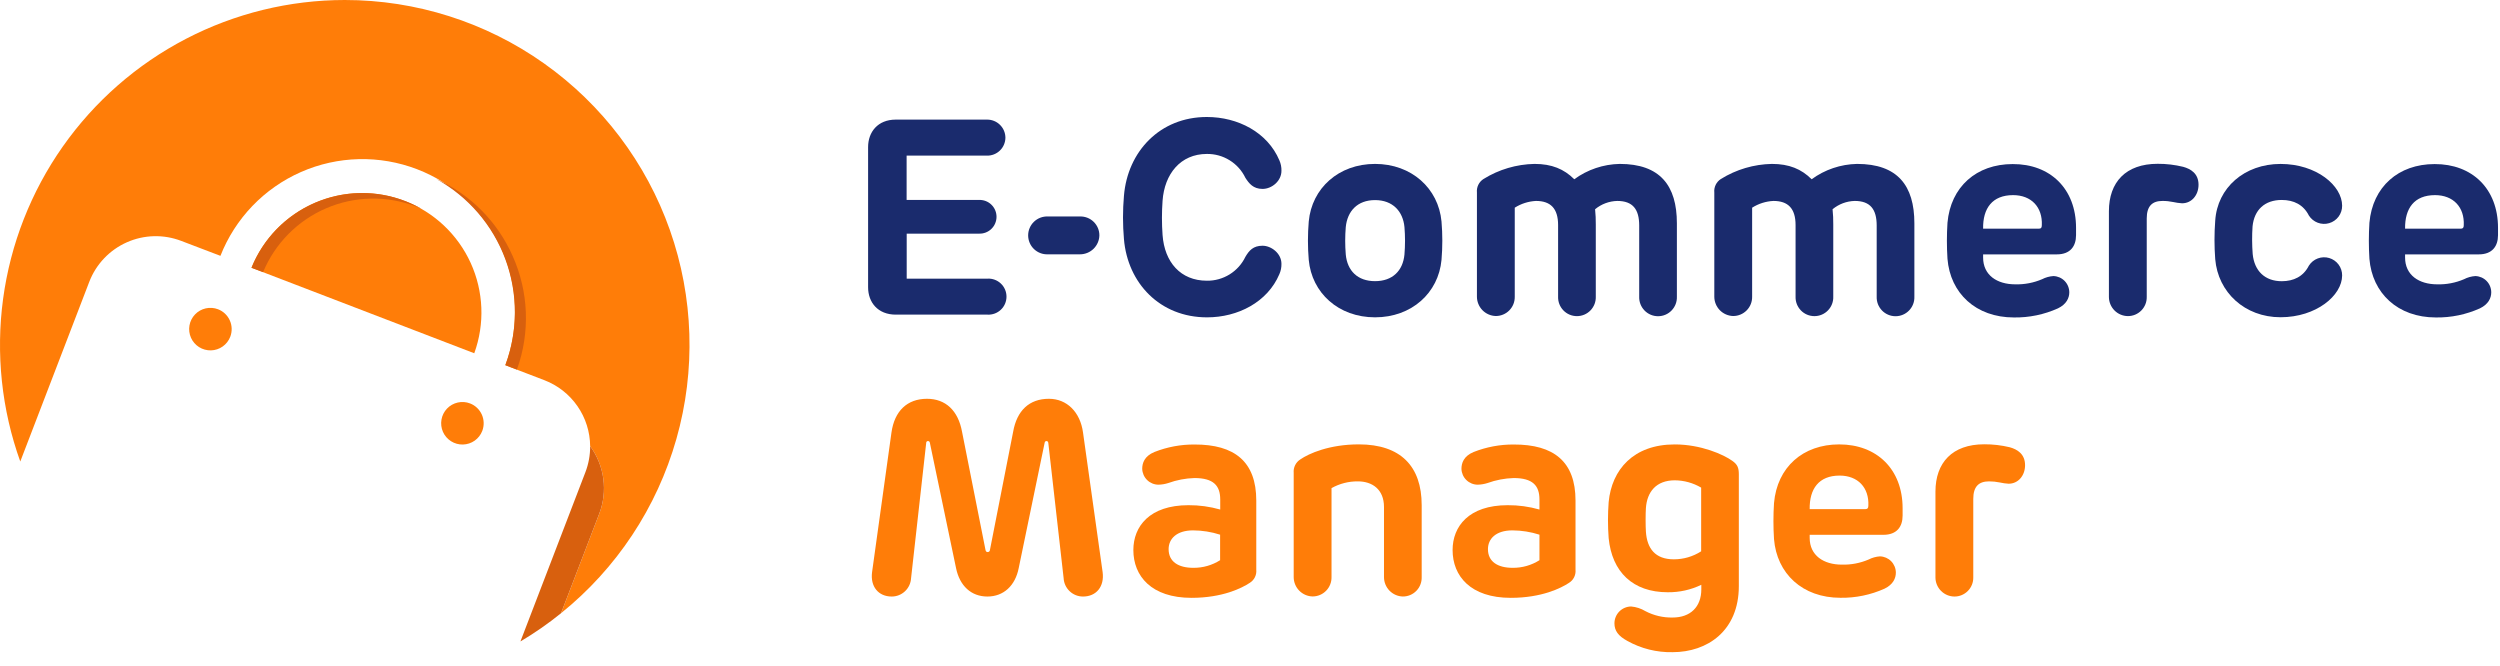 <svg width="184" height="49" viewBox="0 0 184 49" fill="none" xmlns="http://www.w3.org/2000/svg">
<path d="M29.802 14.793C27.651 13.966 25.262 14.018 23.149 14.937C21.036 15.855 19.369 17.568 18.507 19.705L34.906 26C35.691 23.836 35.597 21.45 34.643 19.354C33.689 17.259 31.951 15.621 29.802 14.793Z" fill="#FF7D08"/>
<path d="M25.375 2.01911e-08C21.304 0.003 17.294 0.984 13.682 2.861C10.069 4.739 6.962 7.457 4.62 10.787C2.279 14.117 0.772 17.961 0.228 21.996C-0.316 26.03 0.117 30.136 1.492 33.968L6.571 20.74C7.071 19.443 8.065 18.398 9.335 17.834C10.605 17.27 12.047 17.233 13.344 17.732L16.224 18.83C17.308 16.073 19.437 13.856 22.148 12.662C24.859 11.468 27.932 11.394 30.697 12.455C33.463 13.517 35.697 15.628 36.913 18.329C38.128 21.031 38.227 24.103 37.188 26.877L37.716 27.081L40.068 27.983C41.051 28.36 41.899 29.025 42.499 29.89C43.1 30.755 43.426 31.781 43.435 32.834C43.955 33.542 44.289 34.368 44.405 35.238C44.522 36.108 44.418 36.994 44.103 37.813L41.295 45.13C45.383 41.836 48.349 37.355 49.783 32.305C51.218 27.254 51.05 21.883 49.304 16.932C47.557 11.981 44.318 7.694 40.032 4.661C35.746 1.628 30.625 -0 25.375 2.01911e-08V2.01911e-08Z" fill="#FF7D08"/>
<path d="M34.596 29.692C34.307 29.58 33.992 29.557 33.69 29.626C33.388 29.694 33.113 29.85 32.899 30.074C32.686 30.299 32.544 30.581 32.492 30.886C32.439 31.191 32.478 31.505 32.603 31.788C32.729 32.071 32.936 32.31 33.197 32.475C33.459 32.641 33.764 32.725 34.073 32.717C34.383 32.709 34.683 32.61 34.936 32.432C35.189 32.254 35.383 32.004 35.495 31.715C35.643 31.328 35.632 30.897 35.464 30.517C35.295 30.138 34.983 29.841 34.596 29.692Z" fill="#FF7D08"/>
<path d="M16.048 22.762C15.759 22.651 15.444 22.628 15.142 22.696C14.84 22.764 14.565 22.92 14.352 23.145C14.139 23.369 13.997 23.651 13.944 23.956C13.892 24.262 13.931 24.575 14.056 24.858C14.182 25.141 14.388 25.38 14.65 25.546C14.912 25.711 15.216 25.795 15.526 25.788C15.835 25.78 16.136 25.681 16.389 25.502C16.642 25.324 16.836 25.075 16.947 24.786C17.096 24.398 17.085 23.967 16.916 23.588C16.748 23.208 16.436 22.911 16.048 22.762Z" fill="#FF7D08"/>
<path d="M26.663 14.208C24.911 14.209 23.199 14.734 21.747 15.714C20.294 16.695 19.168 18.086 18.511 19.711L19.363 20.031C20.24 17.917 21.908 16.229 24.011 15.327C26.114 14.424 28.487 14.379 30.623 15.2C30.752 15.249 30.878 15.302 31.002 15.357C30.62 15.138 30.22 14.949 29.808 14.793C28.805 14.406 27.739 14.207 26.663 14.208Z" fill="#D8600E"/>
<path d="M37.728 18.834C36.616 16.317 34.613 14.301 32.103 13.172C34.452 14.469 36.258 16.565 37.193 19.08C38.127 21.594 38.13 24.361 37.198 26.877L37.726 27.081L38.044 27.203C39.03 24.478 38.917 21.477 37.728 18.834Z" fill="#D8600E"/>
<path d="M43.435 32.834C43.437 33.165 43.408 33.495 43.348 33.821C43.331 33.9 43.317 33.978 43.299 34.055C43.263 34.213 43.219 34.37 43.168 34.524C43.142 34.601 43.115 34.679 43.085 34.756L38.303 47.211C39.349 46.591 40.348 45.896 41.293 45.132L44.102 37.815C44.417 36.996 44.522 36.11 44.405 35.24C44.289 34.369 43.955 33.542 43.435 32.834Z" fill="#D8600E"/>
<path d="M79.71 31.831L81.153 42.106C81.295 43.174 80.684 43.905 79.71 43.905C79.344 43.906 78.992 43.766 78.727 43.514C78.461 43.263 78.302 42.919 78.283 42.554L77.154 32.584C77.133 32.492 77.082 32.461 77.021 32.461C76.989 32.461 76.958 32.471 76.934 32.492C76.909 32.513 76.893 32.542 76.889 32.573L74.979 41.802C74.724 43.113 73.86 43.905 72.672 43.905C71.484 43.905 70.634 43.123 70.365 41.812L68.435 32.573C68.43 32.542 68.414 32.513 68.39 32.492C68.365 32.471 68.334 32.461 68.302 32.461C68.285 32.46 68.269 32.462 68.252 32.468C68.237 32.474 68.222 32.483 68.21 32.494C68.197 32.505 68.187 32.519 68.18 32.535C68.174 32.55 68.17 32.567 68.17 32.584L67.055 42.554C67.035 42.919 66.877 43.263 66.611 43.514C66.346 43.766 65.994 43.906 65.628 43.905C64.654 43.905 64.043 43.174 64.185 42.106L65.612 31.831C65.836 30.246 66.772 29.351 68.225 29.351C69.596 29.351 70.522 30.215 70.807 31.781L72.533 40.479C72.554 40.581 72.605 40.632 72.686 40.632C72.708 40.634 72.729 40.631 72.75 40.624C72.77 40.617 72.789 40.607 72.805 40.592C72.821 40.578 72.834 40.561 72.844 40.541C72.853 40.522 72.858 40.501 72.859 40.479L74.567 31.781C74.841 30.215 75.756 29.351 77.199 29.351C78.519 29.349 79.506 30.327 79.71 31.831Z" fill="#FF7D08"/>
<path d="M92.462 36.841V41.937C92.48 42.127 92.444 42.319 92.358 42.49C92.271 42.66 92.139 42.804 91.975 42.903C91.404 43.28 89.982 44.001 87.695 44.001C84.738 44.001 83.415 42.395 83.415 40.483C83.415 38.747 84.603 37.182 87.471 37.182C88.261 37.178 89.048 37.285 89.809 37.502V36.76C89.809 35.741 89.311 35.184 87.909 35.184C87.253 35.204 86.604 35.328 85.987 35.551C85.754 35.626 85.511 35.667 85.266 35.673C84.953 35.672 84.653 35.55 84.429 35.331C84.206 35.113 84.076 34.816 84.067 34.504C84.067 34.096 84.22 33.57 84.972 33.264C85.907 32.896 86.904 32.71 87.909 32.716C90.866 32.706 92.462 33.976 92.462 36.841ZM86.01 40.418C86.01 41.343 86.731 41.792 87.83 41.792C88.527 41.798 89.211 41.604 89.8 41.231V39.352C89.157 39.146 88.485 39.039 87.809 39.036C86.588 39.036 86.01 39.666 86.01 40.418Z" fill="#FF7D08"/>
<path d="M104.636 37.178V42.477C104.642 42.663 104.61 42.848 104.542 43.021C104.475 43.195 104.373 43.353 104.243 43.486C104.113 43.619 103.958 43.725 103.786 43.797C103.614 43.868 103.43 43.904 103.244 43.903C102.873 43.892 102.522 43.736 102.264 43.47C102.006 43.204 101.862 42.847 101.862 42.477V37.32C101.862 36.008 100.988 35.429 99.94 35.429C99.261 35.422 98.592 35.594 98 35.926V42.473C98.004 42.658 97.971 42.843 97.903 43.015C97.835 43.188 97.733 43.345 97.603 43.478C97.474 43.611 97.319 43.717 97.148 43.789C96.977 43.861 96.793 43.899 96.608 43.899C96.235 43.89 95.881 43.736 95.621 43.469C95.361 43.203 95.216 42.845 95.216 42.473V34.809C95.197 34.614 95.233 34.418 95.319 34.242C95.405 34.066 95.538 33.918 95.703 33.813C96.333 33.376 97.847 32.706 100.011 32.706C103.081 32.706 104.636 34.312 104.636 37.178Z" fill="#FF7D08"/>
<path d="M115.958 36.841V41.937C115.976 42.127 115.939 42.319 115.853 42.49C115.767 42.66 115.634 42.804 115.471 42.903C114.9 43.28 113.477 44.001 111.191 44.001C108.233 44.001 106.911 42.395 106.911 40.483C106.911 38.747 108.099 37.182 110.964 37.182C111.756 37.177 112.543 37.285 113.304 37.502V36.76C113.304 35.741 112.807 35.184 111.405 35.184C110.749 35.204 110.1 35.328 109.483 35.551C109.249 35.626 109.006 35.667 108.761 35.673C108.449 35.672 108.149 35.55 107.925 35.331C107.701 35.113 107.571 34.816 107.563 34.504C107.563 34.096 107.716 33.57 108.468 33.264C109.403 32.896 110.4 32.71 111.405 32.716C114.362 32.706 115.958 33.976 115.958 36.841ZM109.513 40.418C109.513 41.343 110.235 41.792 111.333 41.792C112.031 41.798 112.715 41.604 113.304 41.231V39.352C112.661 39.146 111.989 39.039 111.313 39.036C110.084 39.036 109.513 39.666 109.513 40.418Z" fill="#FF7D08"/>
<path d="M127.491 33.914C127.877 34.179 127.978 34.432 127.978 34.911V43.133C127.978 46.435 125.661 48 123.101 48C121.935 48.025 120.784 47.738 119.767 47.168C119.096 46.802 118.823 46.416 118.823 45.876C118.824 45.551 118.952 45.238 119.181 45.006C119.41 44.775 119.72 44.642 120.046 44.637C120.42 44.669 120.782 44.787 121.104 44.981C121.72 45.303 122.408 45.465 123.103 45.45C124.424 45.45 125.217 44.657 125.217 43.377V43.041C124.447 43.412 123.601 43.6 122.747 43.59C120.166 43.59 118.642 42.085 118.397 39.607C118.331 38.725 118.331 37.839 118.397 36.957C118.621 34.559 120.232 32.71 123.256 32.71C125.184 32.706 126.862 33.458 127.491 33.914ZM121.138 37.4C121.11 37.818 121.11 38.702 121.138 39.128C121.22 40.369 121.821 41.166 123.193 41.166C123.906 41.167 124.605 40.963 125.205 40.577V35.889C124.614 35.54 123.94 35.355 123.254 35.351C121.891 35.358 121.22 36.201 121.138 37.4Z" fill="#FF7D08"/>
<path d="M140.032 37.41V37.95C140.032 38.765 139.606 39.362 138.62 39.362H133.192V39.587C133.192 40.877 134.211 41.557 135.56 41.557C136.237 41.575 136.909 41.447 137.531 41.18C137.79 41.047 138.074 40.968 138.365 40.948C138.677 40.957 138.974 41.086 139.193 41.31C139.411 41.534 139.534 41.834 139.535 42.147C139.535 42.564 139.331 43.021 138.701 43.327C137.682 43.784 136.575 44.013 135.458 43.997C132.654 43.997 130.771 42.208 130.567 39.676C130.511 38.794 130.511 37.909 130.567 37.027C130.799 34.377 132.701 32.708 135.363 32.708C138.132 32.706 140.032 34.534 140.032 37.41ZM133.192 37.471H137.289C137.439 37.471 137.511 37.41 137.511 37.218C137.572 35.885 136.738 35.003 135.397 35.003C133.863 35.003 133.172 35.977 133.192 37.471Z" fill="#FF7D08"/>
<path d="M147.918 32.918C148.466 33.071 149.045 33.407 149.045 34.241C149.045 34.993 148.547 35.602 147.836 35.602C147.617 35.589 147.4 35.558 147.186 35.51C146.925 35.455 146.659 35.428 146.393 35.429C145.641 35.429 145.233 35.806 145.233 36.719V42.503C145.236 42.687 145.202 42.87 145.133 43.04C145.064 43.211 144.961 43.366 144.832 43.496C144.702 43.627 144.548 43.73 144.378 43.801C144.208 43.871 144.025 43.907 143.841 43.905C143.472 43.901 143.119 43.752 142.858 43.489C142.598 43.227 142.451 42.873 142.449 42.503V36.185C142.449 34.051 143.69 32.7 146.036 32.7C146.67 32.696 147.302 32.77 147.918 32.918Z" fill="#FF7D08"/>
<path d="M73.999 10.134C73.997 10.31 73.96 10.484 73.891 10.647C73.822 10.809 73.721 10.956 73.594 11.078C73.467 11.201 73.317 11.298 73.153 11.362C72.989 11.427 72.814 11.458 72.637 11.454H66.727V14.715H72.052C72.219 14.709 72.386 14.736 72.543 14.795C72.699 14.854 72.842 14.944 72.962 15.06C73.083 15.176 73.179 15.315 73.244 15.469C73.31 15.623 73.344 15.788 73.344 15.956C73.344 16.123 73.31 16.288 73.244 16.442C73.179 16.596 73.083 16.735 72.962 16.851C72.842 16.967 72.699 17.057 72.543 17.116C72.386 17.175 72.219 17.203 72.052 17.196H66.733V20.508H72.678C72.858 20.498 73.038 20.524 73.208 20.587C73.377 20.649 73.532 20.745 73.663 20.869C73.794 20.993 73.899 21.142 73.97 21.308C74.041 21.474 74.078 21.652 74.078 21.832C74.078 22.013 74.041 22.191 73.97 22.357C73.899 22.523 73.794 22.672 73.663 22.796C73.532 22.92 73.377 23.016 73.208 23.078C73.038 23.14 72.858 23.167 72.678 23.157H65.93C64.599 23.157 63.892 22.242 63.892 21.144V10.825C63.892 9.718 64.603 8.803 65.93 8.803H72.637C72.814 8.8 72.99 8.832 73.154 8.898C73.319 8.963 73.469 9.061 73.595 9.185C73.722 9.308 73.823 9.456 73.892 9.619C73.961 9.782 73.997 9.957 73.999 10.134Z" fill="#1A2B6D"/>
<path d="M80.914 17.324C80.906 17.697 80.752 18.051 80.485 18.312C80.218 18.572 79.86 18.718 79.487 18.718H77.119C76.932 18.725 76.745 18.695 76.57 18.628C76.394 18.561 76.234 18.46 76.099 18.329C75.964 18.2 75.857 18.044 75.783 17.871C75.71 17.698 75.672 17.513 75.672 17.325C75.672 17.138 75.71 16.952 75.783 16.779C75.857 16.607 75.964 16.451 76.099 16.321C76.234 16.191 76.394 16.089 76.57 16.022C76.745 15.956 76.932 15.925 77.119 15.932H79.487C79.673 15.927 79.858 15.96 80.031 16.027C80.204 16.095 80.362 16.197 80.495 16.327C80.628 16.456 80.734 16.612 80.806 16.783C80.878 16.954 80.915 17.138 80.914 17.324Z" fill="#1A2B6D"/>
<path d="M94.162 11.801C94.27 12.044 94.322 12.307 94.315 12.573C94.315 13.315 93.614 13.904 92.923 13.904C92.232 13.904 91.926 13.496 91.661 13.089C91.406 12.556 91.003 12.107 90.5 11.796C89.998 11.484 89.417 11.323 88.826 11.33C86.884 11.33 85.706 12.803 85.565 14.776C85.504 15.616 85.504 16.458 85.565 17.298C85.708 19.289 86.886 20.66 88.826 20.66C89.417 20.668 89.998 20.506 90.5 20.195C91.003 19.883 91.406 19.434 91.661 18.902C91.936 18.435 92.24 18.086 92.923 18.086C93.563 18.086 94.315 18.647 94.315 19.419C94.32 19.68 94.268 19.939 94.162 20.177C93.288 22.24 91.105 23.357 88.837 23.357C85.372 23.357 82.993 20.838 82.722 17.595C82.63 16.537 82.63 15.472 82.722 14.414C82.987 11.153 85.372 8.611 88.82 8.611C91.105 8.609 93.288 9.736 94.162 11.801Z" fill="#1A2B6D"/>
<path d="M96.324 19.128C96.245 18.188 96.245 17.243 96.324 16.303C96.549 13.857 98.521 12.064 101.204 12.064C103.886 12.064 105.869 13.863 106.095 16.303C106.175 17.243 106.175 18.188 106.095 19.128C105.871 21.557 103.898 23.355 101.204 23.355C98.509 23.355 96.549 21.557 96.324 19.128ZM103.368 18.733C103.424 18.059 103.424 17.382 103.368 16.709C103.256 15.551 102.504 14.727 101.204 14.727C99.903 14.727 99.165 15.543 99.049 16.709C98.993 17.382 98.993 18.059 99.049 18.733C99.161 19.921 99.913 20.693 101.204 20.693C102.494 20.693 103.256 19.921 103.368 18.733Z" fill="#1A2B6D"/>
<path d="M123.419 16.436V21.832C123.426 22.019 123.396 22.205 123.329 22.38C123.263 22.554 123.162 22.713 123.032 22.848C122.903 22.983 122.748 23.09 122.576 23.163C122.404 23.236 122.219 23.274 122.032 23.274C121.846 23.274 121.661 23.236 121.489 23.163C121.317 23.09 121.162 22.983 121.032 22.848C120.903 22.713 120.802 22.554 120.735 22.38C120.669 22.205 120.638 22.019 120.645 21.832V16.596C120.645 15.408 120.177 14.789 119.029 14.789C118.432 14.804 117.858 15.019 117.399 15.4C117.437 15.774 117.454 16.151 117.45 16.527V21.826C117.457 22.013 117.426 22.199 117.36 22.374C117.293 22.548 117.192 22.707 117.063 22.842C116.933 22.977 116.778 23.084 116.606 23.157C116.434 23.23 116.249 23.267 116.063 23.267C115.876 23.267 115.691 23.23 115.519 23.157C115.347 23.084 115.192 22.977 115.063 22.842C114.933 22.707 114.832 22.548 114.766 22.374C114.699 22.199 114.669 22.013 114.676 21.826V16.566C114.676 15.343 114.125 14.789 113.045 14.789C112.491 14.818 111.954 14.989 111.486 15.286V21.832C111.49 22.019 111.457 22.204 111.389 22.378C111.32 22.551 111.217 22.709 111.087 22.842C110.956 22.975 110.8 23.081 110.627 23.152C110.455 23.224 110.27 23.26 110.084 23.259C109.713 23.247 109.362 23.092 109.104 22.826C108.846 22.559 108.702 22.203 108.702 21.832V14.169C108.683 13.974 108.718 13.778 108.804 13.602C108.89 13.426 109.023 13.277 109.189 13.172C110.317 12.473 111.612 12.09 112.939 12.064C114.209 12.064 115.114 12.441 115.866 13.193C116.839 12.482 118.006 12.088 119.211 12.064C122.18 12.064 123.419 13.655 123.419 16.436Z" fill="#1A2B6D"/>
<path d="M140.898 16.436V21.832C140.905 22.019 140.875 22.205 140.808 22.38C140.742 22.554 140.641 22.713 140.511 22.848C140.382 22.983 140.226 23.09 140.054 23.163C139.883 23.236 139.698 23.274 139.511 23.274C139.324 23.274 139.14 23.236 138.968 23.163C138.796 23.09 138.641 22.983 138.511 22.848C138.382 22.713 138.281 22.554 138.214 22.38C138.148 22.205 138.117 22.019 138.124 21.832V16.596C138.124 15.408 137.655 14.789 136.508 14.789C135.911 14.804 135.337 15.02 134.877 15.4C134.916 15.774 134.933 16.151 134.928 16.527V21.826C134.936 22.013 134.905 22.199 134.838 22.374C134.772 22.548 134.671 22.707 134.541 22.842C134.412 22.977 134.257 23.084 134.085 23.157C133.913 23.23 133.728 23.267 133.541 23.267C133.355 23.267 133.17 23.23 132.998 23.157C132.826 23.084 132.671 22.977 132.541 22.842C132.412 22.707 132.311 22.548 132.244 22.374C132.178 22.199 132.147 22.013 132.154 21.826V16.566C132.154 15.343 131.604 14.789 130.524 14.789C129.967 14.816 129.427 14.988 128.957 15.286V21.832C128.961 22.019 128.928 22.204 128.859 22.378C128.791 22.551 128.688 22.709 128.557 22.842C128.426 22.975 128.27 23.081 128.098 23.152C127.926 23.224 127.741 23.26 127.554 23.259C127.184 23.247 126.832 23.092 126.574 22.826C126.317 22.559 126.172 22.203 126.173 21.832V14.169C126.153 13.974 126.189 13.778 126.275 13.602C126.361 13.426 126.494 13.277 126.66 13.172C127.788 12.473 129.083 12.09 130.41 12.064C131.68 12.064 132.585 12.441 133.337 13.193C134.309 12.482 135.477 12.088 136.681 12.064C139.659 12.064 140.898 13.655 140.898 16.436Z" fill="#1A2B6D"/>
<path d="M152.797 16.77V17.308C152.797 18.123 152.371 18.722 151.385 18.722H145.957V18.955C145.957 20.247 146.976 20.927 148.325 20.927C149.002 20.945 149.675 20.816 150.298 20.55C150.557 20.416 150.841 20.337 151.132 20.318C151.444 20.327 151.741 20.456 151.959 20.68C152.177 20.904 152.299 21.204 152.3 21.517C152.3 21.924 152.096 22.391 151.466 22.695C150.448 23.153 149.342 23.382 148.226 23.365C145.419 23.365 143.538 21.578 143.334 19.046C143.278 18.164 143.278 17.279 143.334 16.397C143.568 13.747 145.468 12.076 148.132 12.076C150.898 12.064 152.797 13.894 152.797 16.77ZM145.957 16.831H150.054C150.207 16.831 150.278 16.77 150.278 16.576C150.339 15.245 149.505 14.361 148.164 14.361C146.63 14.361 145.931 15.337 145.957 16.831Z" fill="#1A2B6D"/>
<path d="M160.683 12.278C161.233 12.431 161.812 12.765 161.812 13.598C161.812 14.351 161.314 14.962 160.603 14.962C160.384 14.949 160.166 14.918 159.951 14.87C159.69 14.815 159.425 14.787 159.158 14.789C158.408 14.789 158 15.164 158 16.079V21.861C158.003 22.045 157.969 22.228 157.9 22.398C157.831 22.569 157.728 22.724 157.599 22.855C157.469 22.986 157.315 23.089 157.145 23.16C156.975 23.23 156.792 23.266 156.608 23.265C156.239 23.26 155.885 23.111 155.625 22.848C155.365 22.585 155.218 22.231 155.216 21.861V15.543C155.216 13.409 156.455 12.056 158.803 12.056C159.437 12.053 160.068 12.128 160.683 12.278Z" fill="#1A2B6D"/>
<path d="M172.381 15.143C172.383 15.431 172.291 15.712 172.12 15.943C171.948 16.174 171.706 16.343 171.43 16.424C171.154 16.506 170.859 16.495 170.589 16.394C170.32 16.293 170.09 16.108 169.935 15.865C169.528 15.062 168.817 14.717 167.934 14.717C166.683 14.717 165.91 15.449 165.788 16.658C165.743 17.336 165.746 18.017 165.798 18.696C165.92 19.945 166.703 20.697 167.934 20.697C168.817 20.697 169.528 20.351 169.935 19.55C170.09 19.307 170.32 19.121 170.589 19.02C170.859 18.919 171.154 18.909 171.43 18.99C171.706 19.072 171.948 19.241 172.12 19.472C172.291 19.703 172.383 19.983 172.381 20.271C172.381 21.745 170.48 23.349 167.848 23.349C165.217 23.349 163.244 21.515 163.04 19.069C162.969 18.128 162.969 17.184 163.04 16.244C163.193 13.814 165.195 12.066 167.848 12.066C170.502 12.066 172.381 13.67 172.381 15.143Z" fill="#1A2B6D"/>
<path d="M183.854 16.77V17.308C183.854 18.123 183.426 18.722 182.441 18.722H177.014V18.955C177.014 20.247 178.033 20.927 179.382 20.927C180.059 20.945 180.731 20.817 181.353 20.55C181.612 20.416 181.896 20.337 182.187 20.318C182.499 20.327 182.796 20.456 183.014 20.68C183.233 20.904 183.356 21.204 183.356 21.517C183.356 21.924 183.153 22.391 182.523 22.695C181.504 23.153 180.397 23.382 179.28 23.365C176.476 23.365 174.593 21.578 174.389 19.046C174.334 18.164 174.334 17.279 174.389 16.397C174.623 13.747 176.525 12.076 179.186 12.076C181.952 12.064 183.854 13.894 183.854 16.77ZM177.014 16.831H181.108C181.261 16.831 181.333 16.77 181.333 16.576C181.394 15.245 180.56 14.361 179.219 14.361C177.684 14.361 176.993 15.337 177.014 16.831Z" fill="#1A2B6D"/>
</svg>
